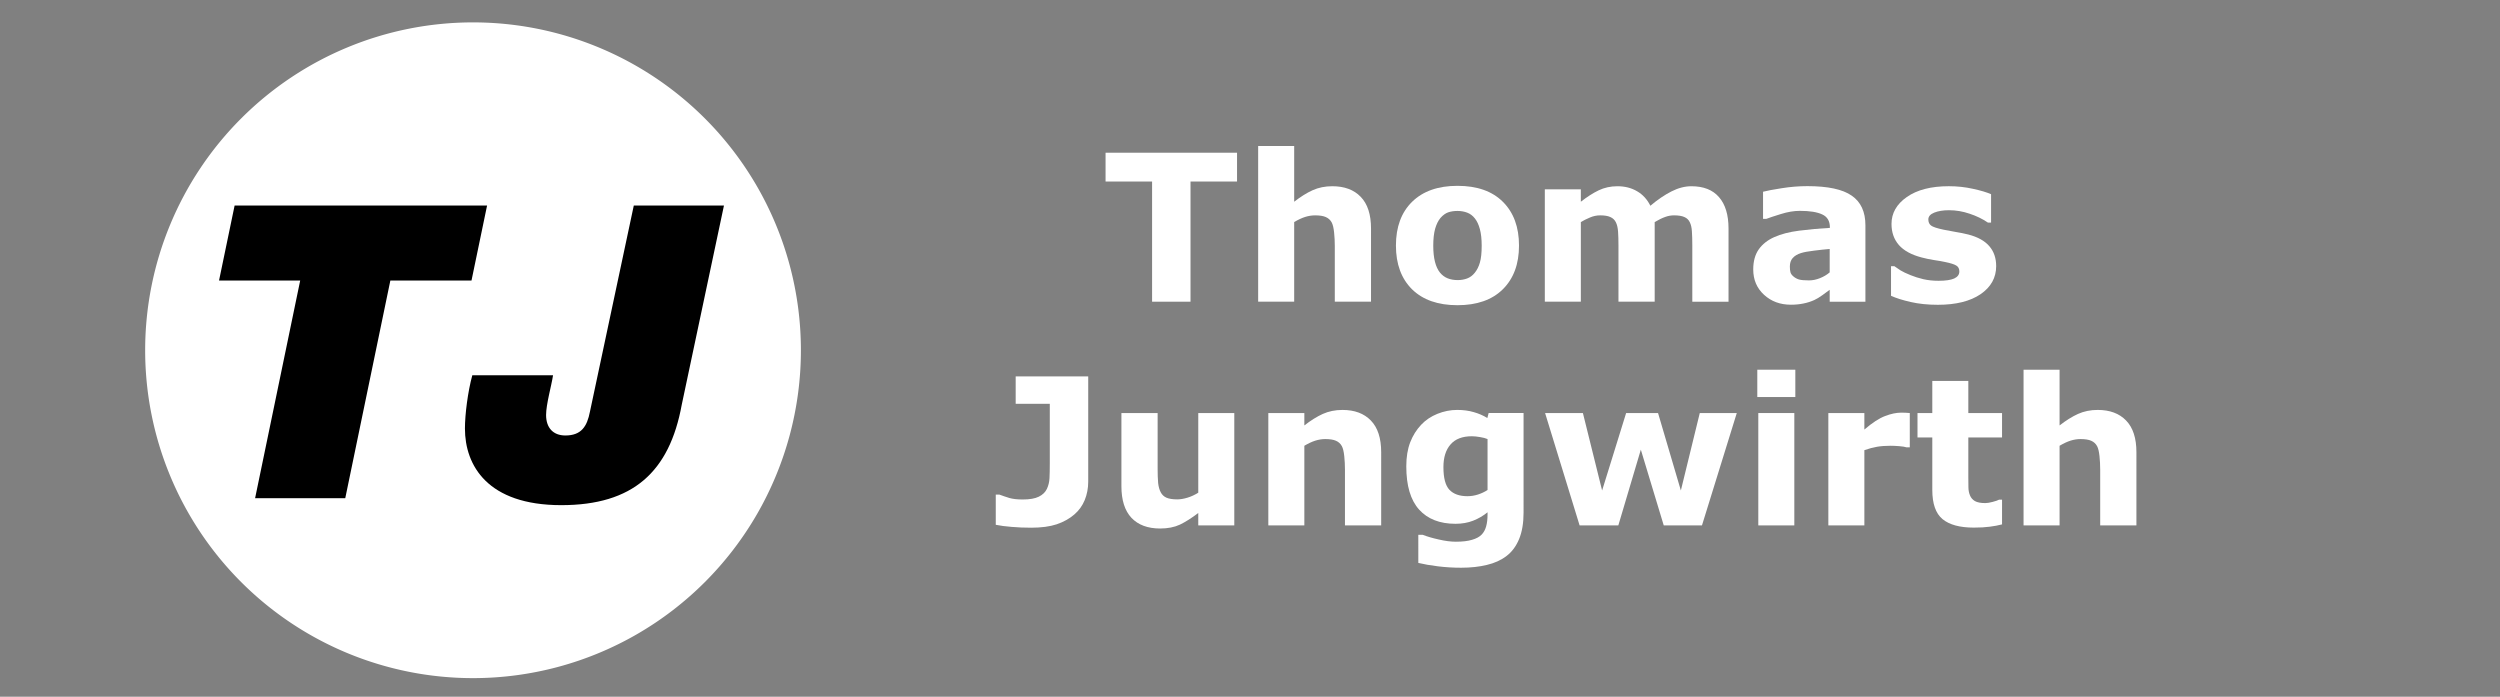 <?xml version="1.0" encoding="UTF-8" standalone="no"?>
<svg xmlns:inkscape="http://www.inkscape.org/namespaces/inkscape" xmlns:sodipodi="http://sodipodi.sourceforge.net/DTD/sodipodi-0.dtd" xmlns="http://www.w3.org/2000/svg" xmlns:svg="http://www.w3.org/2000/svg" xmlns:rdf="http://www.w3.org/1999/02/22-rdf-syntax-ns#" xmlns:cc="http://creativecommons.org/ns#" xmlns:dc="http://purl.org/dc/elements/1.1/" version="1.1" id="Ebene_1" x="0px" y="0px" viewBox="0 0 244 68" style="enable-background:new 0 0 244 68;" xml:space="preserve" sodipodi:docname="introduction-package-inverted.svg" inkscape:version="1.1.1 (3bf5ae0d25, 2021-09-20)"><rect x="0" y="0" width="244" height="68" fill="#808080" stroke="none"/><defs id="defs69"><rect x="-8.802" y="11.619" width="37.234" height="44.012" id="rect3890"></rect><rect x="6.051" y="7.78" width="69.153" height="61.949" id="rect283"></rect></defs>
<style type="text/css" id="style2">
	.st0{fill:#333333;}
	.st1{fill:#FF8700;}
	.st2{fill:#999999;}
</style>
<title id="title4">Zeichenfläche 1</title>











<path id="path52" d="m 78.168,34.185 a 32,32 0 0 1 -32,32 32,32 0 0 1 -32,-32 32,32 0 0 1 32,-32 32,32 0 0 1 32,32 z" style="fill:#ffffff"></path><g aria-label="Thomas" id="text339" style="font-weight:bold;font-size:20px;-inkscape-font-specification:'sans-serif, Bold';fill:#ffffff" transform="translate(-0.26,-0.232)"><path d="m 120.995,17.949 h -4.541 v 11.729 h -3.75 V 17.949 h -4.541 v -2.812 h 12.832 z" id="path612" style="fill:#ffffff"></path><path d="m 134.071,29.678 h -3.535 v -5.439 q 0,-0.664 -0.068,-1.318 -0.068,-0.664 -0.234,-0.977 -0.195,-0.361 -0.576,-0.527 -0.371,-0.166 -1.045,-0.166 -0.479,0 -0.977,0.156 -0.488,0.156 -1.064,0.498 v 7.773 H 123.056 V 14.483 h 3.516 v 5.439 q 0.938,-0.732 1.797,-1.123 0.869,-0.391 1.924,-0.391 1.777,0 2.773,1.035 1.006,1.035 1.006,3.096 z" id="path614" style="fill:#ffffff"></path><path d="m 148.515,24.199 q 0,2.705 -1.582,4.268 -1.572,1.553 -4.424,1.553 -2.852,0 -4.434,-1.553 -1.572,-1.562 -1.572,-4.268 0,-2.725 1.582,-4.277 1.592,-1.553 4.424,-1.553 2.871,0 4.434,1.562 1.572,1.562 1.572,4.268 z m -4.326,2.666 q 0.342,-0.42 0.508,-1.006 0.176,-0.596 0.176,-1.641 0,-0.967 -0.176,-1.621 -0.176,-0.654 -0.488,-1.045 -0.312,-0.4 -0.752,-0.566 -0.439,-0.166 -0.947,-0.166 -0.508,0 -0.908,0.137 -0.391,0.137 -0.752,0.547 -0.322,0.381 -0.518,1.045 -0.186,0.664 -0.186,1.67 0,0.898 0.166,1.562 0.166,0.654 0.488,1.055 0.312,0.381 0.742,0.557 0.439,0.176 0.996,0.176 0.479,0 0.908,-0.156 0.439,-0.166 0.742,-0.547 z" id="path616" style="fill:#ffffff"></path><path d="m 161.757,21.905 v 7.773 h -3.535 v -5.479 q 0,-0.801 -0.039,-1.357 -0.039,-0.566 -0.215,-0.918 -0.176,-0.352 -0.537,-0.508 -0.352,-0.166 -0.996,-0.166 -0.518,0 -1.006,0.215 -0.488,0.205 -0.879,0.439 v 7.773 h -3.516 V 18.711 h 3.516 v 1.211 q 0.908,-0.713 1.738,-1.113 0.83,-0.4 1.836,-0.4 1.084,0 1.914,0.488 0.83,0.479 1.299,1.416 1.055,-0.889 2.051,-1.396 0.996,-0.508 1.953,-0.508 1.777,0 2.695,1.064 0.928,1.064 0.928,3.066 v 7.139 h -3.535 v -5.479 q 0,-0.811 -0.039,-1.367 -0.029,-0.557 -0.205,-0.908 -0.166,-0.352 -0.527,-0.508 -0.361,-0.166 -1.016,-0.166 -0.439,0 -0.859,0.156 -0.42,0.146 -1.025,0.498 z" id="path618" style="fill:#ffffff"></path><path d="m 178.837,26.817 v -2.285 q -0.713,0.059 -1.543,0.166 -0.83,0.098 -1.26,0.234 -0.527,0.166 -0.811,0.488 -0.273,0.312 -0.273,0.83 0,0.342 0.059,0.557 0.059,0.215 0.293,0.41 0.225,0.195 0.537,0.293 0.312,0.088 0.977,0.088 0.527,0 1.064,-0.215 0.547,-0.215 0.957,-0.566 z m 0,1.699 q -0.283,0.215 -0.703,0.518 -0.42,0.303 -0.791,0.479 -0.518,0.234 -1.074,0.342 -0.557,0.117 -1.221,0.117 -1.562,0 -2.617,-0.967 -1.055,-0.967 -1.055,-2.471 0,-1.201 0.537,-1.963 0.537,-0.762 1.523,-1.201 0.977,-0.439 2.422,-0.625 1.445,-0.186 2.998,-0.273 v -0.059 q 0,-0.908 -0.742,-1.25 -0.742,-0.352 -2.188,-0.352 -0.869,0 -1.855,0.312 -0.986,0.303 -1.416,0.469 h -0.322 v -2.646 q 0.557,-0.146 1.807,-0.342 1.26,-0.205 2.52,-0.205 2.998,0 4.326,0.928 1.338,0.918 1.338,2.891 v 7.461 h -3.486 z" id="path620" style="fill:#ffffff"></path><path d="m 195.087,26.201 q 0,1.699 -1.523,2.744 -1.523,1.035 -4.17,1.035 -1.465,0 -2.656,-0.273 -1.191,-0.273 -1.914,-0.605 V 26.211 h 0.322 q 0.264,0.186 0.605,0.41 0.352,0.215 0.986,0.469 0.547,0.225 1.24,0.391 0.693,0.156 1.484,0.156 1.035,0 1.533,-0.225 0.498,-0.234 0.498,-0.684 0,-0.4 -0.293,-0.576 -0.293,-0.186 -1.113,-0.352 -0.391,-0.088 -1.064,-0.186 -0.664,-0.107 -1.211,-0.254 -1.494,-0.391 -2.217,-1.211 -0.723,-0.83 -0.723,-2.061 0,-1.582 1.494,-2.627 1.504,-1.055 4.102,-1.055 1.23,0 2.354,0.254 1.133,0.244 1.768,0.527 v 2.773 h -0.303 q -0.781,-0.537 -1.787,-0.869 -0.996,-0.342 -2.021,-0.342 -0.85,0 -1.436,0.234 -0.576,0.234 -0.576,0.664 0,0.391 0.264,0.596 0.264,0.205 1.24,0.41 0.537,0.107 1.152,0.215 0.625,0.098 1.25,0.254 1.387,0.361 2.051,1.143 0.664,0.771 0.664,1.934 z" id="path622" style="fill:#ffffff"></path></g><g aria-label="Jungwirth" id="text339-2" style="font-weight:bold;font-size:20px;-inkscape-font-specification:'sans-serif, Bold';fill:#ffffff" transform="translate(-0.26,-0.232)"><path d="m 106.47,47.244 q 0,0.957 -0.342,1.797 -0.342,0.83 -1.016,1.406 -0.713,0.615 -1.719,0.957 -1.006,0.332 -2.49,0.332 -1.006,0 -1.895,-0.078 -0.889,-0.068 -1.562,-0.205 v -2.949 h 0.352 q 0.469,0.176 0.977,0.332 0.508,0.146 1.299,0.146 1.025,0 1.572,-0.273 0.557,-0.273 0.791,-0.762 0.225,-0.479 0.254,-1.045 0.029,-0.576 0.029,-1.465 v -5.791 h -3.33 v -2.676 h 7.08 z" id="path625" style="fill:#ffffff"></path><path d="m 120.727,51.512 h -3.516 v -1.211 q -0.977,0.742 -1.787,1.133 -0.811,0.381 -1.934,0.381 -1.816,0 -2.803,-1.045 -0.977,-1.045 -0.977,-3.086 v -7.139 h 3.535 v 5.439 q 0,0.83 0.049,1.387 0.059,0.547 0.254,0.908 0.186,0.361 0.557,0.527 0.381,0.166 1.055,0.166 0.449,0 0.996,-0.166 0.547,-0.166 1.055,-0.488 v -7.773 h 3.516 z" id="path627" style="fill:#ffffff"></path><path d="m 135.063,51.512 h -3.535 v -5.439 q 0,-0.664 -0.068,-1.318 -0.068,-0.664 -0.234,-0.977 -0.195,-0.361 -0.576,-0.527 -0.371,-0.166 -1.045,-0.166 -0.479,0 -0.977,0.156 -0.488,0.156 -1.064,0.498 v 7.773 h -3.516 V 40.545 h 3.516 v 1.211 q 0.938,-0.732 1.797,-1.123 0.869,-0.391 1.924,-0.391 1.777,0 2.773,1.035 1.006,1.035 1.006,3.096 z" id="path629" style="fill:#ffffff"></path><path d="m 148.96,50.252 q 0,1.543 -0.439,2.598 -0.439,1.055 -1.23,1.65 -0.791,0.605 -1.914,0.869 -1.113,0.273 -2.52,0.273 -1.143,0 -2.256,-0.137 -1.104,-0.137 -1.914,-0.332 V 52.429 h 0.43 q 0.645,0.254 1.572,0.459 0.928,0.215 1.66,0.215 0.977,0 1.582,-0.186 0.615,-0.176 0.938,-0.508 0.303,-0.312 0.439,-0.801 0.137,-0.488 0.137,-1.172 v -0.205 q -0.635,0.518 -1.406,0.82 -0.771,0.303 -1.719,0.303 -2.305,0 -3.555,-1.387 -1.25,-1.387 -1.25,-4.219 0,-1.357 0.381,-2.344 0.381,-0.986 1.074,-1.719 0.645,-0.684 1.582,-1.064 0.947,-0.381 1.934,-0.381 0.889,0 1.611,0.215 0.732,0.205 1.328,0.576 l 0.127,-0.488 h 3.408 z m -3.516,-2.197 v -4.971 q -0.303,-0.127 -0.742,-0.195 -0.439,-0.078 -0.791,-0.078 -1.387,0 -2.08,0.801 -0.693,0.791 -0.693,2.217 0,1.582 0.586,2.207 0.596,0.625 1.758,0.625 0.527,0 1.035,-0.166 0.508,-0.166 0.928,-0.439 z" id="path631" style="fill:#ffffff"></path><path d="m 169.77,40.545 -3.398,10.967 h -3.73 l -2.236,-7.393 -2.197,7.393 h -3.779 l -3.369,-10.967 h 3.691 l 1.875,7.559 2.344,-7.559 h 3.115 l 2.227,7.559 1.846,-7.559 z" id="path633" style="fill:#ffffff"></path><path d="m 175.386,51.512 h -3.516 V 40.545 h 3.516 z m 0.098,-12.529 h -3.711 v -2.666 h 3.711 z" id="path635" style="fill:#ffffff"></path><path d="m 186.655,43.894 h -0.312 q -0.225,-0.078 -0.723,-0.117 -0.498,-0.039 -0.83,-0.039 -0.752,0 -1.328,0.098 -0.576,0.098 -1.24,0.332 v 7.344 h -3.516 V 40.545 h 3.516 v 1.611 q 1.162,-0.996 2.021,-1.318 0.859,-0.332 1.582,-0.332 0.186,0 0.42,0.01 0.234,0.01 0.41,0.029 z" id="path637" style="fill:#ffffff"></path><path d="m 195.659,51.414 q -0.566,0.146 -1.201,0.225 -0.635,0.088 -1.553,0.088 -2.051,0 -3.057,-0.83 -0.996,-0.83 -0.996,-2.842 v -5.127 h -1.445 v -2.383 h 1.445 v -3.135 h 3.516 v 3.135 h 3.291 v 2.383 h -3.291 v 3.887 q 0,0.576 0.01,1.006 0.01,0.43 0.156,0.771 0.137,0.342 0.479,0.547 0.352,0.195 1.016,0.195 0.273,0 0.713,-0.117 0.449,-0.117 0.625,-0.215 h 0.293 z" id="path639" style="fill:#ffffff"></path><path d="m 208.774,51.512 h -3.535 v -5.439 q 0,-0.664 -0.068,-1.318 -0.068,-0.664 -0.234,-0.977 -0.195,-0.361 -0.576,-0.527 -0.371,-0.166 -1.045,-0.166 -0.479,0 -0.977,0.156 -0.488,0.156 -1.064,0.498 v 7.773 h -3.516 V 36.316 h 3.516 v 5.439 q 0.938,-0.732 1.797,-1.123 0.869,-0.391 1.924,-0.391 1.777,0 2.773,1.035 1.006,1.035 1.006,3.096 z" id="path641" style="fill:#ffffff"></path></g><g aria-label="TJ" id="text10752" style="font-size:40px;line-height:1.25;fill:#000000" transform="translate(-6.26,-0.232)"><path d="m 31.158,48.855 h 8.8 l 4.4,-21.24 h 7.92 l 1.52,-7.32 h -24.64 l -1.52,7.32 h 7.92 z" style="font-style:italic;font-weight:900;font-family:'Helvetica Neue LT Std';-inkscape-font-specification:'Helvetica Neue LT Std, Heavy Italic';fill:#000000" id="path16686"></path><path d="m 76.918,20.295 h -8.8 l -4.28,20.12 c -0.28,1.44 -0.84,2.32 -2.4,2.32 -1.2,0 -1.88,-0.76 -1.88,-2 0,-1.04 0.52,-2.84 0.68,-3.88 h -7.88 c -0.44,1.6 -0.72,3.84 -0.72,5.2 0,3.6 2.2,7.48 9.4,7.48 7,0 10.56,-3.24 11.76,-9.8 z" style="font-style:italic;font-weight:900;font-family:'Helvetica Neue LT Std';-inkscape-font-specification:'Helvetica Neue LT Std, Heavy Italic';fill:#000000" id="path16688"></path></g></svg>
